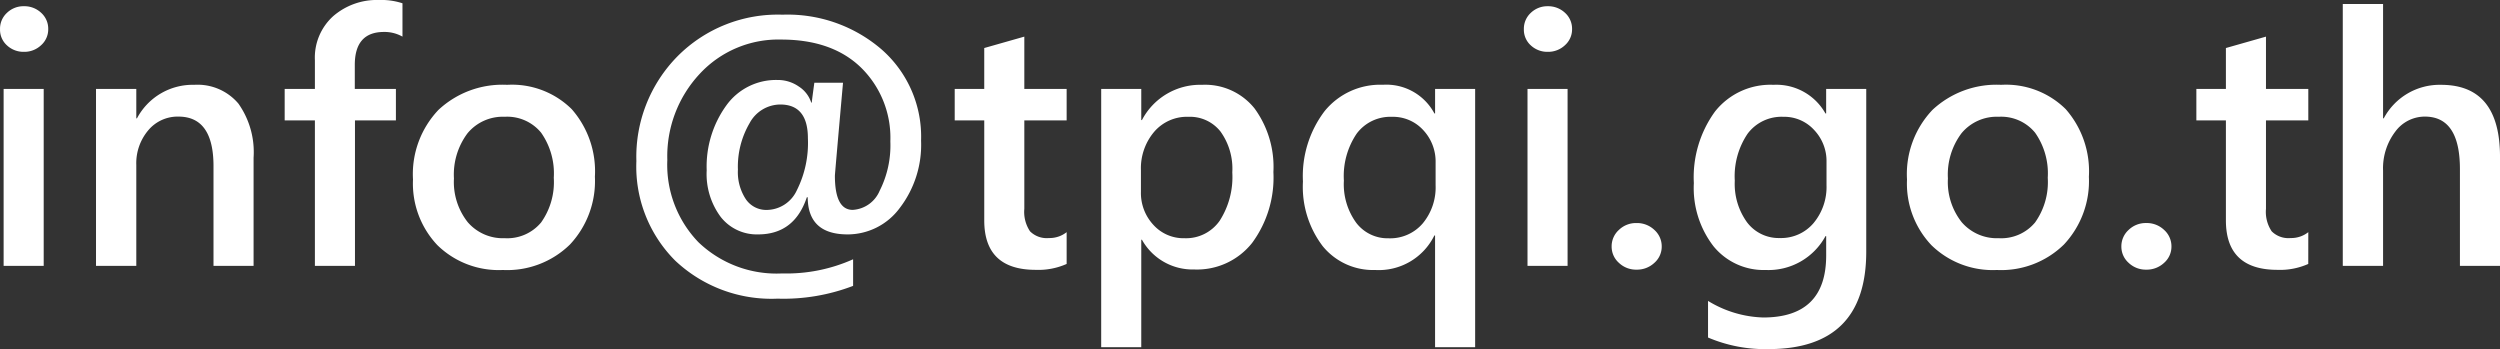 <svg xmlns="http://www.w3.org/2000/svg" width="254.408" height="35.525" viewBox="0 0 254.408 35.525">
  <rect x="0" y="0" width="254.408" height="35.525" fill="#333333" stroke="none"/>
  <path id="Value" d="M4.711-21.779A2.452,2.452,0,0,1,3-22.43a2.14,2.14,0,0,1-.712-1.652A2.195,2.195,0,0,1,3-25.752a2.416,2.416,0,0,1,1.714-.668,2.491,2.491,0,0,1,1.758.668,2.182,2.182,0,0,1,.721,1.67,2.152,2.152,0,0,1-.721,1.626A2.473,2.473,0,0,1,4.711-21.779ZM6.732,0H2.654V-18H6.732ZM28.09,0H24.012V-10.143q0-5.045-3.568-5.045a3.9,3.9,0,0,0-3.076,1.4,5.184,5.184,0,0,0-1.213,3.524V0h-4.1V-18h4.1v2.988h.07a6.415,6.415,0,0,1,5.836-3.41,5.435,5.435,0,0,1,4.482,1.907A8.564,8.564,0,0,1,28.09-11ZM43.242-23.326a3.707,3.707,0,0,0-1.881-.475q-2.971,0-2.971,3.357V-18h4.184v3.2H38.408V0H34.33V-14.8H31.254V-18H34.33v-2.918a5.681,5.681,0,0,1,1.863-4.491,6.785,6.785,0,0,1,4.658-1.644,6.917,6.917,0,0,1,2.391.334ZM53.455.422A8.922,8.922,0,0,1,46.8-2.1a9.112,9.112,0,0,1-2.487-6.688,9.481,9.481,0,0,1,2.593-7.084,9.534,9.534,0,0,1,6.987-2.549,8.635,8.635,0,0,1,6.574,2.479A9.574,9.574,0,0,1,62.824-9.07a9.434,9.434,0,0,1-2.54,6.9A9.124,9.124,0,0,1,53.455.422Zm.193-15.592a4.655,4.655,0,0,0-3.779,1.67A6.992,6.992,0,0,0,48.48-8.895a6.586,6.586,0,0,0,1.406,4.456,4.723,4.723,0,0,0,3.762,1.626,4.481,4.481,0,0,0,3.7-1.6,7.081,7.081,0,0,0,1.292-4.553,7.188,7.188,0,0,0-1.292-4.588A4.46,4.46,0,0,0,53.648-15.17ZM84.48-6.979h-.088Q83.127-3.2,79.436-3.2a4.66,4.66,0,0,1-3.8-1.767A7.3,7.3,0,0,1,74.2-9.721a10.6,10.6,0,0,1,1.978-6.574,6.22,6.22,0,0,1,5.212-2.619,3.739,3.739,0,0,1,2.2.677,3.042,3.042,0,0,1,1.248,1.626h.053q.053-.492.264-2.021h2.918q-.826,9.281-.826,9.457,0,3.48,1.811,3.48a3.17,3.17,0,0,0,2.742-1.942,10.233,10.233,0,0,0,1.09-5.036,10,10,0,0,0-2.944-7.462q-2.944-2.892-8.165-2.892a10.9,10.9,0,0,0-8.3,3.5,12.285,12.285,0,0,0-3.287,8.754,11.348,11.348,0,0,0,3.164,8.367A11.485,11.485,0,0,0,81.879.773,16.583,16.583,0,0,0,89.1-.668V2.039a19.8,19.8,0,0,1-7.682,1.3A14.271,14.271,0,0,1,71-.527a13.527,13.527,0,0,1-3.955-10.125,14.563,14.563,0,0,1,4.184-10.67,14.378,14.378,0,0,1,10.688-4.236,14.646,14.646,0,0,1,10.1,3.551,11.8,11.8,0,0,1,4,9.264A10.559,10.559,0,0,1,93.841-5.88a6.592,6.592,0,0,1-5.3,2.681Q84.5-3.2,84.48-6.979Zm-2.795-9.439a3.563,3.563,0,0,0-3.12,1.9,8.765,8.765,0,0,0-1.187,4.729,5,5,0,0,0,.8,3,2.513,2.513,0,0,0,2.136,1.1,3.411,3.411,0,0,0,3.059-2A10.727,10.727,0,0,0,84.5-12.973Q84.5-16.418,81.686-16.418ZM110.83-.193a7.067,7.067,0,0,1-3.146.6q-5.238,0-5.238-5.027V-14.8H99.439V-18h3.006v-4.166l4.078-1.16V-18h4.307v3.2h-4.307v9a3.546,3.546,0,0,0,.58,2.285,2.408,2.408,0,0,0,1.934.686,2.8,2.8,0,0,0,1.793-.6Zm7.664-2.461h-.07V8.279h-4.078V-18h4.078v3.164h.07a6.683,6.683,0,0,1,6.117-3.586,6.445,6.445,0,0,1,5.344,2.408,10.1,10.1,0,0,1,1.916,6.469,11.215,11.215,0,0,1-2.162,7.207A7.151,7.151,0,0,1,123.8.369,5.9,5.9,0,0,1,118.494-2.654Zm-.105-7.1v2.232a4.763,4.763,0,0,0,1.257,3.34,4.139,4.139,0,0,0,3.19,1.371,4.168,4.168,0,0,0,3.56-1.767,8.221,8.221,0,0,0,1.292-4.931,6.479,6.479,0,0,0-1.2-4.157,3.957,3.957,0,0,0-3.261-1.5,4.393,4.393,0,0,0-3.507,1.547A5.73,5.73,0,0,0,118.389-9.756ZM152.4,8.279h-4.078V-3.094h-.07A6.3,6.3,0,0,1,142.225.422,6.6,6.6,0,0,1,136.89-2a9.974,9.974,0,0,1-2.013-6.583,10.924,10.924,0,0,1,2.206-7.163,7.286,7.286,0,0,1,5.933-2.681,5.538,5.538,0,0,1,5.238,2.918h.07V-18H152.4ZM148.377-8.191v-2.32a4.678,4.678,0,0,0-1.257-3.3,4.164,4.164,0,0,0-3.19-1.354,4.275,4.275,0,0,0-3.577,1.7,7.687,7.687,0,0,0-1.31,4.79,6.663,6.663,0,0,0,1.266,4.307,4.013,4.013,0,0,0,3.27,1.564,4.357,4.357,0,0,0,3.5-1.529A5.734,5.734,0,0,0,148.377-8.191Zm11.408-13.588a2.452,2.452,0,0,1-1.714-.65,2.14,2.14,0,0,1-.712-1.652,2.195,2.195,0,0,1,.712-1.67,2.416,2.416,0,0,1,1.714-.668,2.491,2.491,0,0,1,1.758.668,2.182,2.182,0,0,1,.721,1.67,2.152,2.152,0,0,1-.721,1.626A2.473,2.473,0,0,1,159.785-21.779ZM161.807,0h-4.078V-18h4.078Zm7.014.387a2.521,2.521,0,0,1-1.793-.694,2.2,2.2,0,0,1-.738-1.661,2.248,2.248,0,0,1,.738-1.687,2.5,2.5,0,0,1,1.793-.7,2.557,2.557,0,0,1,1.819.7,2.236,2.236,0,0,1,.747,1.688,2.19,2.19,0,0,1-.747,1.661A2.575,2.575,0,0,1,168.82.387ZM192.2-1.441q0,9.914-9.967,9.914A14.844,14.844,0,0,1,176.1,7.295V3.568a11.352,11.352,0,0,0,5.607,1.688q6.416,0,6.416-6.311V-3.023h-.07A6.6,6.6,0,0,1,181.969.422a6.579,6.579,0,0,1-5.3-2.4,9.7,9.7,0,0,1-2.013-6.442,11.363,11.363,0,0,1,2.162-7.295,7.189,7.189,0,0,1,5.941-2.707,5.726,5.726,0,0,1,5.291,2.918h.07V-18H192.2Zm-4.043-6.8v-2.338a4.58,4.58,0,0,0-1.257-3.243,4.117,4.117,0,0,0-3.138-1.345,4.312,4.312,0,0,0-3.63,1.714,7.734,7.734,0,0,0-1.31,4.79,6.657,6.657,0,0,0,1.257,4.245A4.034,4.034,0,0,0,183.41-2.83a4.323,4.323,0,0,0,3.428-1.521A5.73,5.73,0,0,0,188.156-8.244ZM205.488.422A8.922,8.922,0,0,1,198.835-2.1a9.112,9.112,0,0,1-2.487-6.688,9.481,9.481,0,0,1,2.593-7.084,9.534,9.534,0,0,1,6.987-2.549,8.635,8.635,0,0,1,6.574,2.479,9.574,9.574,0,0,1,2.355,6.873,9.434,9.434,0,0,1-2.54,6.9A9.124,9.124,0,0,1,205.488.422Zm.193-15.592A4.655,4.655,0,0,0,201.9-13.5a6.992,6.992,0,0,0-1.389,4.605,6.586,6.586,0,0,0,1.406,4.456,4.723,4.723,0,0,0,3.762,1.626,4.481,4.481,0,0,0,3.7-1.6,7.081,7.081,0,0,0,1.292-4.553,7.188,7.188,0,0,0-1.292-4.588A4.46,4.46,0,0,0,205.682-15.17ZM220.693.387A2.521,2.521,0,0,1,218.9-.308a2.2,2.2,0,0,1-.738-1.661,2.248,2.248,0,0,1,.738-1.687,2.5,2.5,0,0,1,1.793-.7,2.557,2.557,0,0,1,1.819.7,2.236,2.236,0,0,1,.747,1.688,2.19,2.19,0,0,1-.747,1.661A2.575,2.575,0,0,1,220.693.387Zm16.488-.58a7.067,7.067,0,0,1-3.146.6Q228.8.4,228.8-4.623V-14.8h-3.006V-18H228.8v-4.166l4.078-1.16V-18h4.307v3.2h-4.307v9a3.546,3.546,0,0,0,.58,2.285,2.408,2.408,0,0,0,1.934.686,2.8,2.8,0,0,0,1.793-.6ZM256.693,0h-4.078V-9.844q0-5.344-3.568-5.344a3.732,3.732,0,0,0-3.023,1.547,6.157,6.157,0,0,0-1.23,3.955V0h-4.1V-26.648h4.1v11.637h.07a6.44,6.44,0,0,1,5.836-3.41q5.994,0,5.994,7.33Z" transform="translate(-2.285 27.053)" fill="#fff"/>
</svg>
